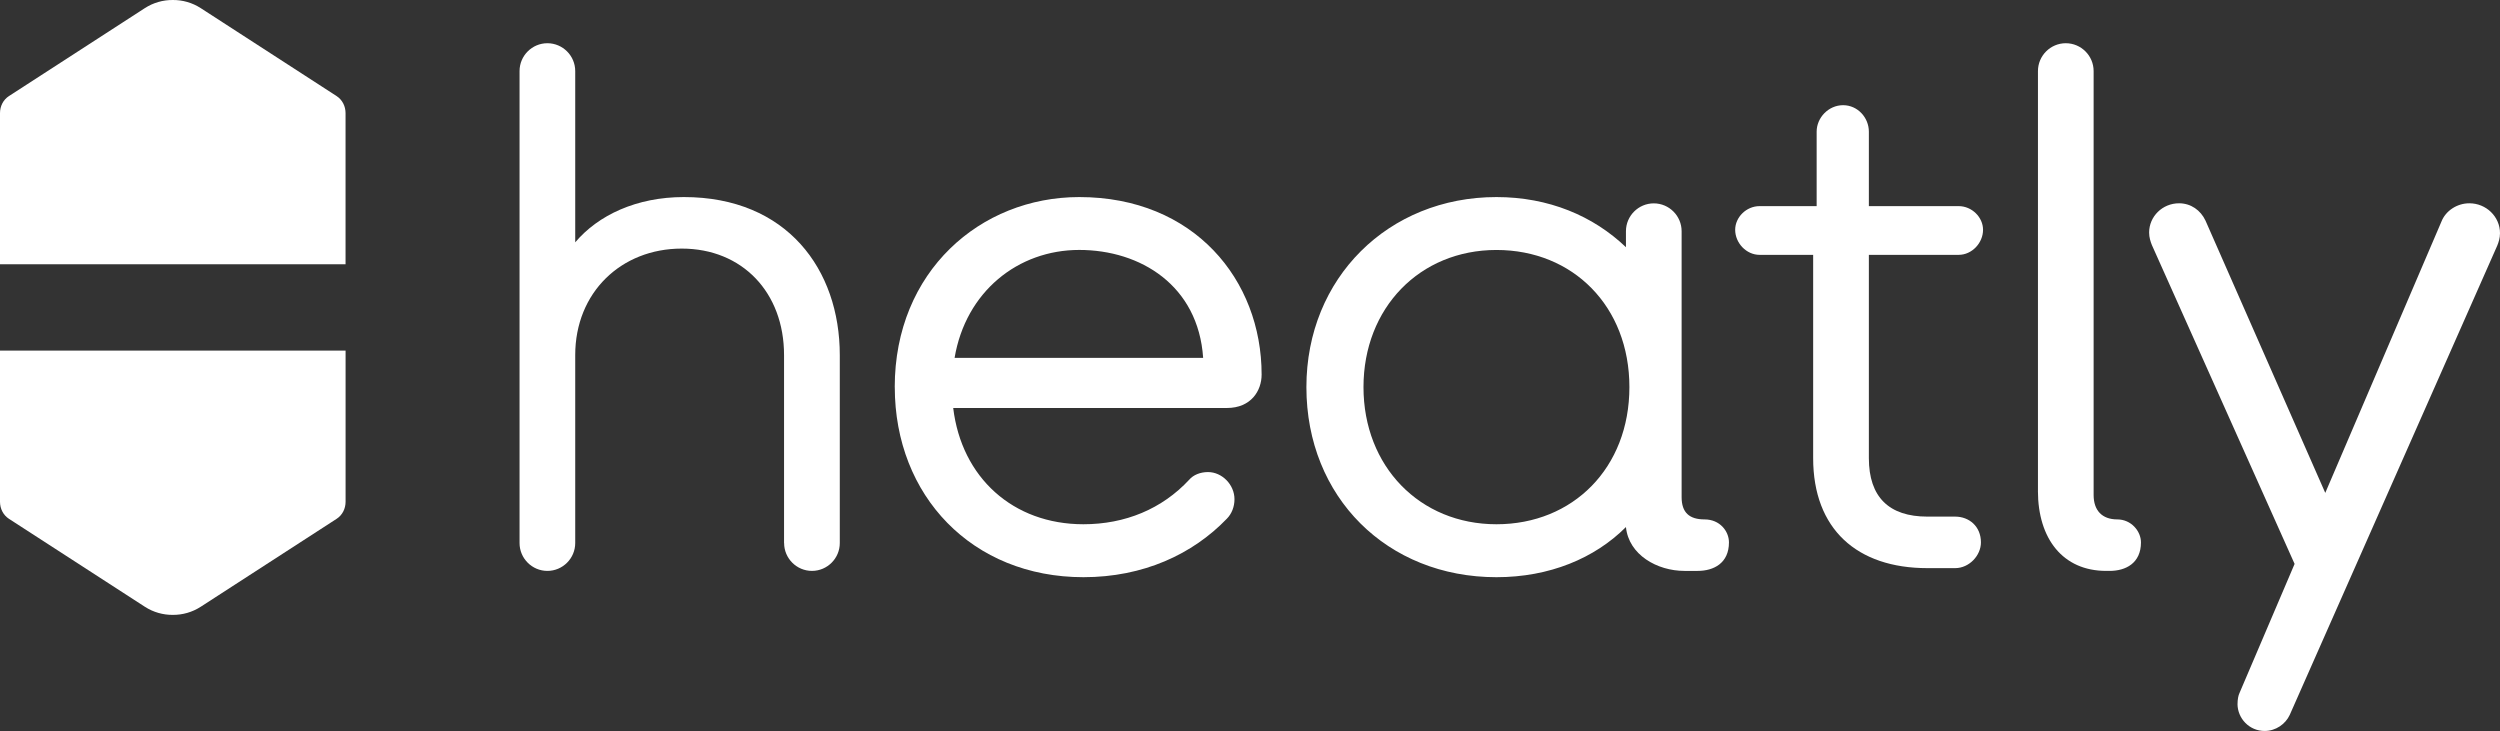 <?xml version="1.0" encoding="UTF-8"?><svg id="Layer_1" xmlns="http://www.w3.org/2000/svg" viewBox="0 0 722.98 211.41"><rect x="0" y="0" width="722.98" height="211.41" fill="#333333" stroke="none"/><defs><style>.cls-1{fill:#fff;}</style></defs><path class="cls-1" d="m0,101.4v43.7c0,1.99.92,3.85,2.59,4.94l39.3,25.43c2.46,1.59,5.27,2.37,8.08,2.35,2.81.02,5.62-.76,8.08-2.35l39.3-25.43c1.67-1.08,2.59-2.94,2.59-4.94v-43.7H0Z"/><path class="cls-1" d="m99.93,76.42v-43.7c0-1.99-.92-3.85-2.59-4.94L58.05,2.35C55.59.76,52.78-.02,49.97,0c-2.81-.02-5.62.76-8.08,2.35L2.59,27.78c-1.67,1.08-2.59,2.94-2.59,4.94v43.7h99.93Z"/><path class="cls-1" d="m226.74,157.05v-54.36c0-18.12-12.08-30.8-29.59-30.8s-30.8,12.68-30.8,30.8v54.36c0,4.43-3.62,8.05-8.05,8.05s-8.05-3.62-8.05-8.05V20.55c0-4.43,3.62-8.05,8.05-8.05s8.05,3.62,8.05,8.05v49.53c6.64-7.85,17.72-13.09,31.41-13.09,29.8,0,45.1,20.94,45.1,45.7v54.36c0,4.43-3.62,8.05-8.05,8.05s-8.05-3.62-8.05-8.05"/><path class="cls-1" d="m347.94,103.49c-1.41-20.94-18.12-31.21-35.84-31.21s-32.82,12.08-36.04,31.21h71.87Zm-89.19,8.46c0-33.42,24.76-54.96,53.35-54.96,33.22,0,52.75,23.96,52.75,51.34,0,4.63-3.02,9.66-10.07,9.66h-79.12c2.42,20.13,17.31,33.62,37.65,33.62,12.08,0,22.75-4.43,30.6-12.88,1.21-1.41,3.22-2.21,5.44-2.21,4.03,0,7.65,3.62,7.65,7.85,0,2.21-.81,4.23-2.21,5.64-9.87,10.27-24.16,16.91-41.47,16.91-32.21,0-54.56-23.56-54.56-54.96"/><path class="cls-1" d="m432.76,151.61c22.15,0,38.45-16.31,38.45-39.66s-16.31-39.66-38.45-39.66-38.45,16.71-38.45,39.66,16.31,39.66,38.45,39.66m-54.96-39.66c0-31.61,23.76-54.96,54.96-54.96,15.1,0,27.98,5.44,37.45,14.5v-4.63c0-4.43,3.62-8.05,8.05-8.05s8.05,3.62,8.05,8.05v76.91c0,4.43,2.21,6.44,6.64,6.44s7.05,3.42,7.05,6.64c0,6.04-4.43,8.25-9.06,8.25h-3.82c-7.85,0-16.11-4.63-16.91-12.68-9.06,9.06-22.15,14.5-37.45,14.5-31.61,0-54.96-23.15-54.96-54.96"/><path class="cls-1" d="m524.35,132.49v-58.79h-15.5c-3.82,0-7.05-3.42-7.05-7.25,0-3.62,3.22-6.84,7.05-6.84h16.51v-21.54c0-4.03,3.42-7.65,7.65-7.65s7.45,3.62,7.45,7.65v21.54h25.97c3.83,0,7.05,3.22,7.05,6.84,0,3.83-3.22,7.25-7.05,7.25h-25.97v58.79c0,11.27,5.84,16.91,16.91,16.91h8.05c4.03,0,7.45,2.82,7.45,7.45,0,3.83-3.42,7.45-7.45,7.45h-8.05c-20.33,0-33.02-11.27-33.02-31.81"/><path class="cls-1" d="m589.36,141.95V20.55c0-4.43,3.62-8.05,8.05-8.05s8.05,3.62,8.05,8.05v122.61c0,4.43,2.42,7.05,6.85,7.05,4.03,0,6.84,3.42,6.84,6.64,0,6.04-4.43,8.25-9.06,8.25h-1.01c-12.48,0-19.73-9.26-19.73-23.15"/><path class="cls-1" d="m647.08,203.55c0-1.21.2-2.42.6-3.22l15.9-37.25-41.27-92.21c-.4-1.01-.8-2.21-.8-3.62,0-4.63,3.83-8.46,8.66-8.46,3.42,0,6.24,2.01,7.65,5.03l34.63,78.72,33.62-78.52c1.21-3.02,4.43-5.23,8.05-5.23,4.83,0,8.86,3.82,8.86,8.66,0,1.41-.4,2.62-.81,3.62l-60,135.69c-1.21,2.62-4.03,4.63-7.25,4.63-4.43,0-7.85-3.62-7.85-7.85"/></svg>